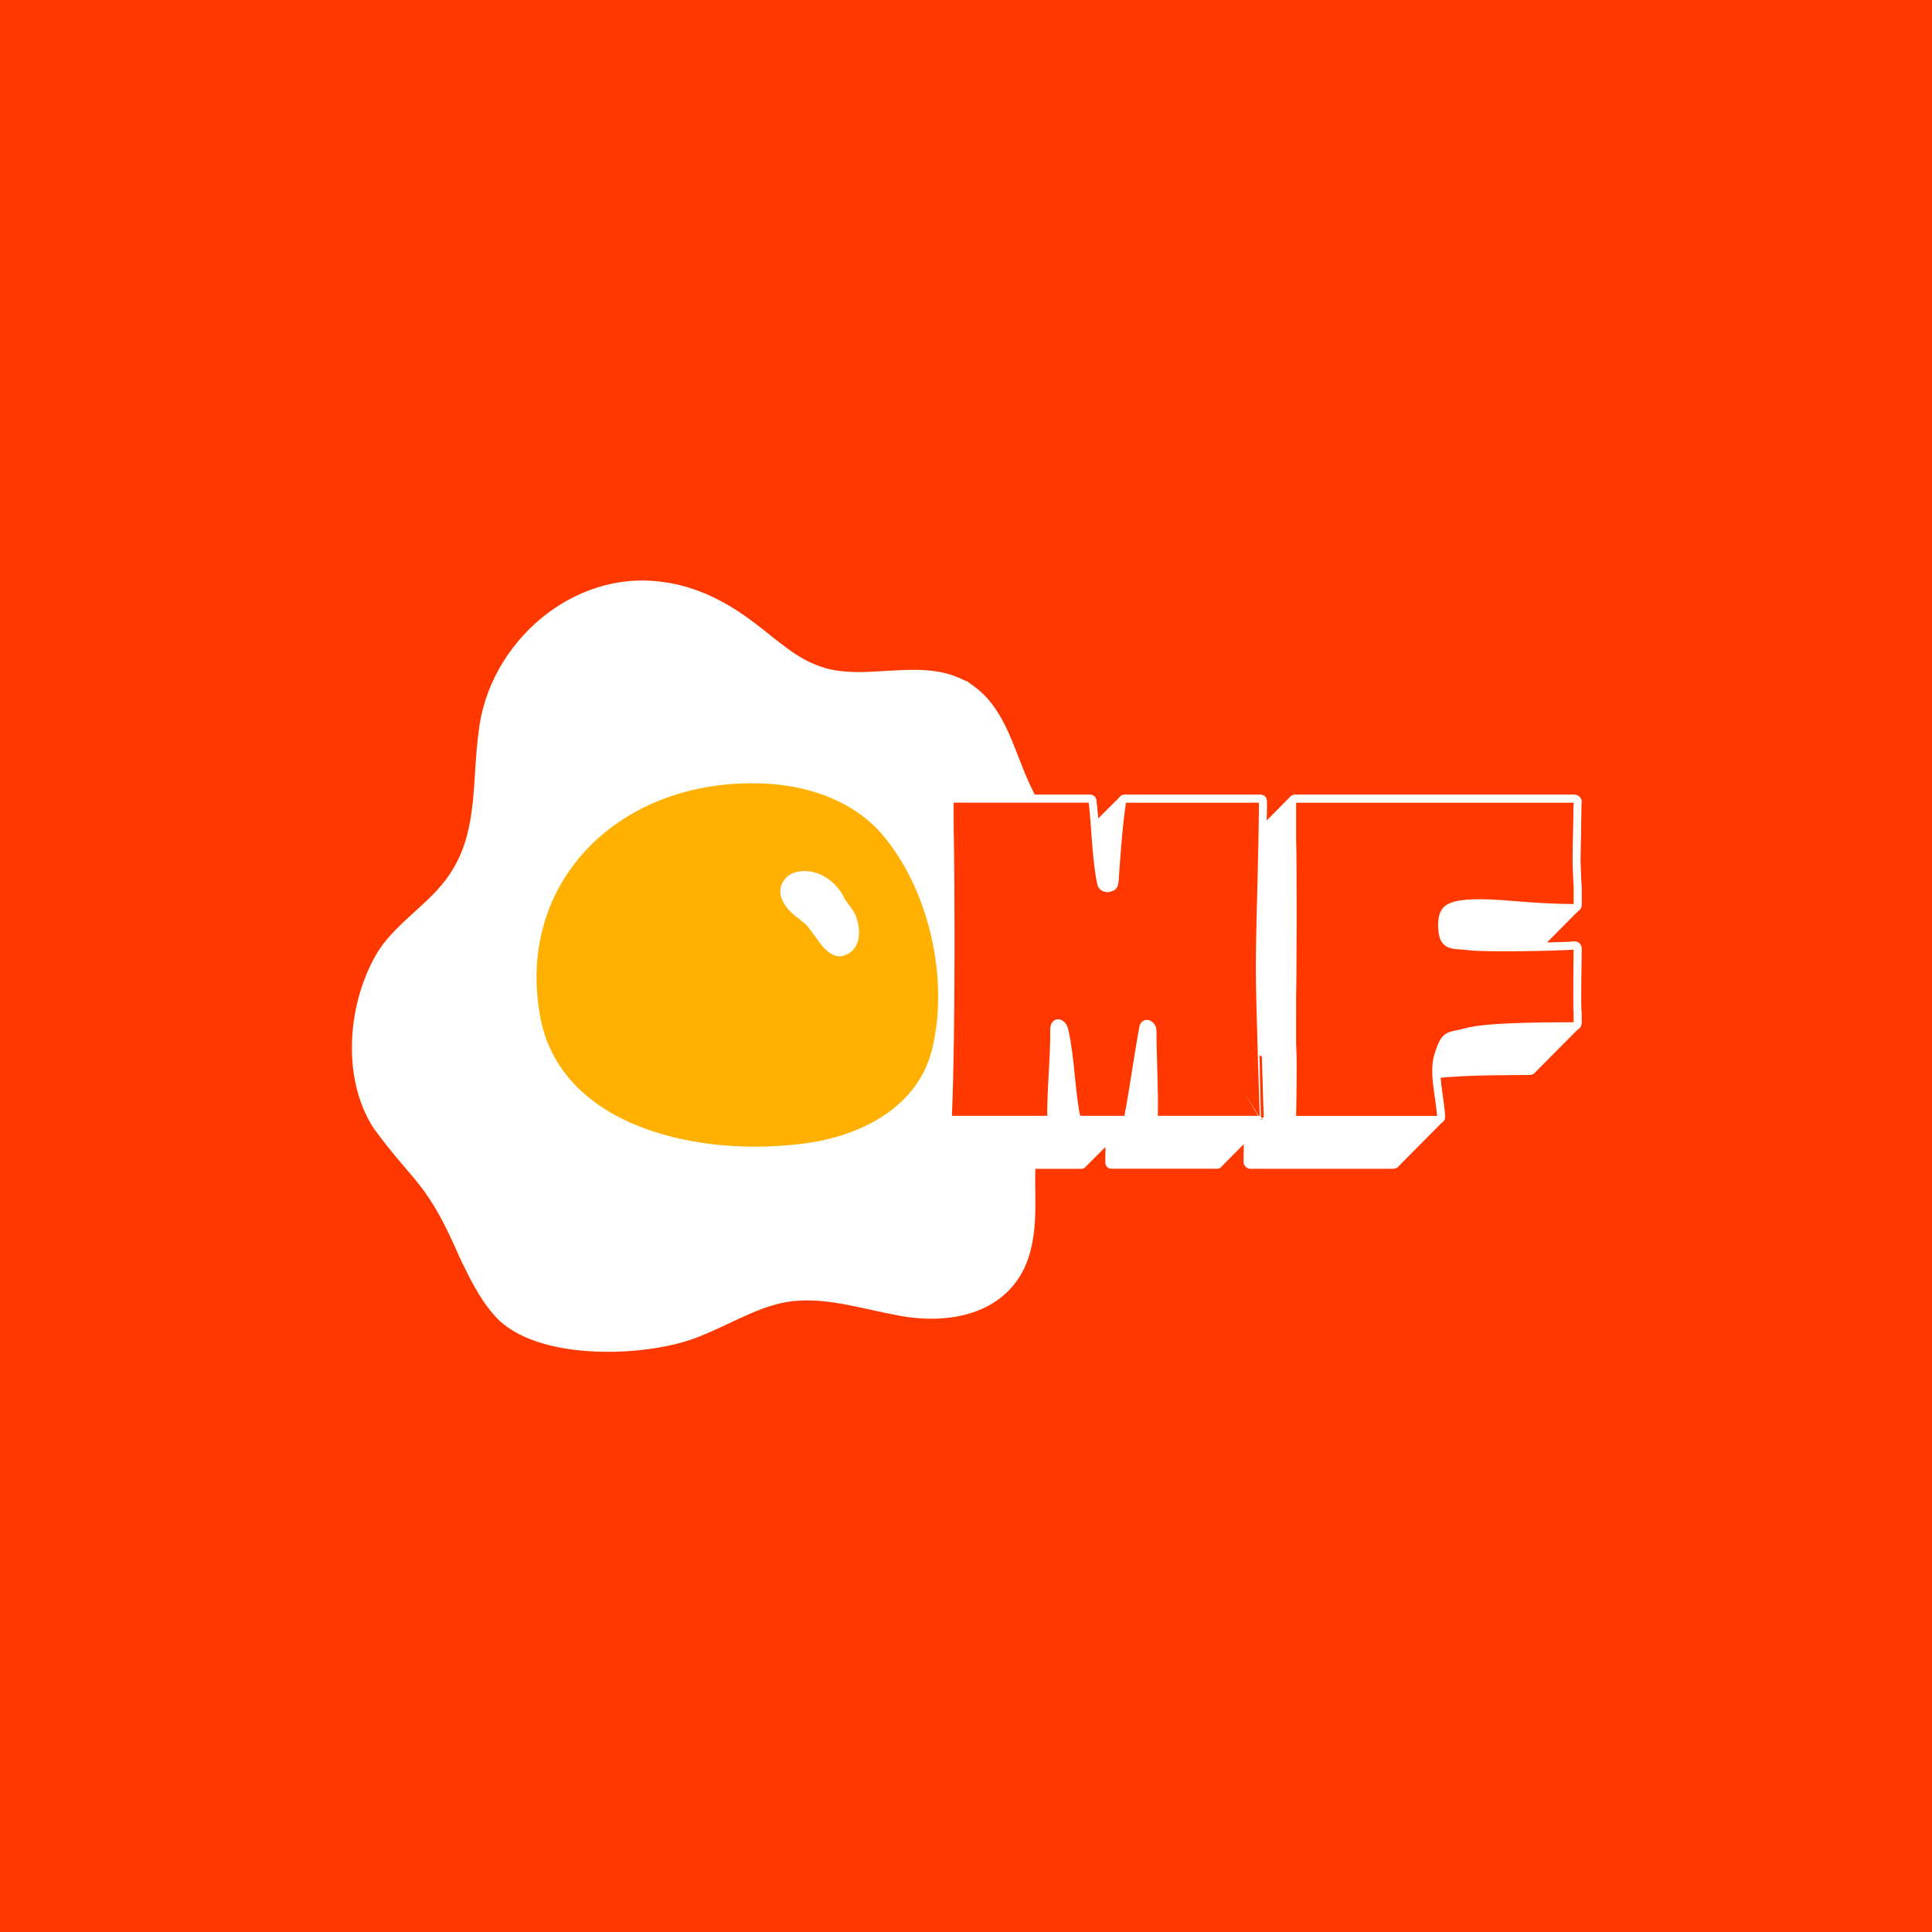 <?xml version="1.0" encoding="UTF-8"?><svg id="Layer_1" xmlns="http://www.w3.org/2000/svg" viewBox="0 0 1080 1080"><defs><style>.cls-1,.cls-2{fill:#ff3800;}.cls-3,.cls-4,.cls-5{fill:#fff;}.cls-6{fill:#ffb000;}.cls-6,.cls-4{stroke-width:4.44px;}.cls-6,.cls-4,.cls-5,.cls-2{stroke:#fff;stroke-miterlimit:10;}.cls-5,.cls-2{stroke-width:4.44px;}</style></defs><rect class="cls-1" width="1080" height="1080"/><path class="cls-4" d="M543.31,385.54c17.42,12.75,21.77,36.05,30.73,54.68,3.49,7.48,7.72,14.61,12.89,21.03,9.52,11.99,22.07,21,30.62,34.03,8.4,12.56,13.25,28,12.75,43.1-.55,36.69-39.65,55.81-49.61,88.99-7.89,22.18-1.38,46.3-5.98,67.85-7.02,35.77-41.5,44.38-73.81,37.62-17.88-3.29-35.81-9.04-54.12-8-20.14.87-37.79,12.88-56.58,20.17-27.64,11.58-90.19,14.13-112.07-11.08-8.1-8.94-13.75-20.73-19.01-31.57-18.84-43.57-25.22-41.26-48.25-72.69-18.05-27.53-14.3-69.54,2.44-96.81,10.96-17.07,31.34-27.66,41.86-46.04,14.21-23.27,10.99-51.52,14.59-77.46,5.4-48.55,51.52-89.04,100.76-81.79,16.07,2.07,31.3,9.15,44.48,18.47,14.38,9.92,25.92,22.14,40.37,27.69,27.76,11.62,61.99-6.75,87.64,11.6l.3.22Z"/><path class="cls-5" d="M860.38,527.86c.61-.13,1.06-.59,1.19-1.2.6-.13,1.06-.59,1.19-1.2.61-.13,1.06-.59,1.19-1.2.61-.13,1.06-.59,1.19-1.2.6-.13,1.06-.59,1.19-1.2.61-.13,1.06-.59,1.19-1.2.6-.13,1.06-.59,1.19-1.2.61-.13,1.06-.59,1.19-1.2.6-.13,1.06-.59,1.19-1.2.61-.13,1.06-.59,1.19-1.2.6-.13,1.06-.59,1.19-1.2.61-.13,1.06-.59,1.19-1.2.6-.13,1.06-.59,1.19-1.2.61-.13,1.06-.59,1.19-1.2.6-.13,1.06-.59,1.19-1.2.61-.13,1.06-.59,1.19-1.2.6-.13,1.06-.59,1.19-1.2.72-.16,1.26-.76,1.26-1.53v-9.65s-.63-10.33-.63-15.47c.03-10.13.48-20.23.48-30.37,0-.37.03-.74.09-1.08.03-.09.03-.17.03-.26v-1.03c0-.88-.71-1.6-1.6-1.6h-156.4c-.77,0-1.37.55-1.53,1.27-.6.13-1.06.59-1.19,1.2-.61.13-1.06.59-1.19,1.2-.6.13-1.06.59-1.19,1.2-.61.13-1.06.59-1.19,1.2-.6.13-1.06.59-1.19,1.2-.61.13-1.06.59-1.19,1.2-.6.13-1.06.59-1.19,1.2-.61.13-1.06.59-1.19,1.2-.6.13-1.06.59-1.19,1.2-.61.13-1.06.59-1.19,1.2-.6.13-1.06.59-1.19,1.2-.6.13-1.06.59-1.19,1.2-.6.13-1.06.59-1.19,1.2-.48.11-.87.4-1.08.83.09-5.45.18-10.9.2-16.35,0-.71-.46-1.31-1-1.31h-76.63c-.48,0-.88.43-.97,1.03,0,.05-.02.12-.03.17h-.2c-.48,0-.88.43-.97,1.03,0,.05-.02.12-.03.17h-.2c-.48,0-.88.43-.97,1.03,0,.05-.02.12-.03.17h-.2c-.48,0-.88.43-.97,1.03,0,.05-.02.12-.03.17h-.2c-.48,0-.88.43-.97,1.03,0,.05-.02.12-.03.17h-.2c-.48,0-.88.43-.97,1.03,0,.05-.02.12-.03.17h-.2c-.48,0-.88.43-.97,1.03,0,.05-.02.12-.03.17h-.2c-.48,0-.88.43-.97,1.03,0,.05-.02.12-.03.17h-.2c-.48,0-.88.43-.97,1.03,0,.05-.02.12-.03.17h-.2c-.48,0-.88.43-.97,1.03,0,.05-.02.12-.03.17h-.2c-.48,0-.88.43-.97,1.03,0,.05-.02.12-.03.17h-.2c-.48,0-.88.43-.97,1.03,0,.05-.02.12-.03.17h-.2c-.48,0-.88.43-.97,1.03,0,.05-.02.11-.03.17h-.2c-.33,0-.57.24-.75.55-.38-5.03-.78-10.07-1.37-15.04-.09-.63-.49-1.11-1-1.11h-77.91c-.53,0-.89.54-.94,1.2h-.25c-.53,0-.9.55-.94,1.2h-.25c-.53,0-.9.55-.94,1.2h-.25c-.53,0-.9.55-.94,1.2h-.25c-.53,0-.9.55-.94,1.2h-.25c-.53,0-.9.55-.94,1.2h-.25c-.53,0-.9.55-.94,1.2h-.25c-.53,0-.9.55-.94,1.2h-.25c-.53,0-.9.55-.94,1.2h-.25c-.53,0-.9.55-.94,1.2h-.25c-.53,0-.9.55-.94,1.2h-.25c-.53,0-.9.55-.94,1.2h-.25c-.53,0-.9.55-.94,1.2h-.25c-.53,0-.9.55-.94,1.2h-.25c-.53,0-.9.55-.94,1.2h-.25c-.53,0-.9.55-.94,1.2h-.25c-.53,0-.9.55-.94,1.2h-.25c-.53,0-.9.55-.94,1.2h-.25c-.53,0-.9.55-.94,1.2h-.25c-.53,0-.9.55-.94,1.2h-.25c-.53,0-.9.55-.94,1.2h-.25c-.6,0-1.06.66-1,1.43.03.23.03.46.03.71,0,9.19.11,18.38.29,27.57.17,8.82.91,99.2-1.17,146.55v1.91c0,.71.46,1.31,1,1.31h55.71c.53,0,.9-.53.96-1.2h.24c.53,0,.9-.53.96-1.2h.24c.53,0,.9-.53.96-1.2h.24c.53,0,.9-.53.96-1.2h.24c.53,0,.9-.53.96-1.2h.24c.53,0,.9-.53.96-1.2h.24c.53,0,.9-.53.96-1.2h.24c.53,0,.9-.53.96-1.2h.24c.53,0,.9-.53.96-1.2h.24c.53,0,.9-.53.96-1.2h.24c.53,0,.9-.53.96-1.2h.24s.03-.02.05-.03c.51,4.16,1.13,8.25,1.95,12.23.11.57.51.97.97.97h26.86c.46,0,.86-.4.97-1,.01-.07.02-.13.04-.2h.19c.46,0,.86-.4.97-1,.01-.07.02-.13.04-.2h.19c.46,0,.86-.4.97-1,.01-.07.02-.13.04-.2h.19c.46,0,.86-.4.97-1,.01-.07.02-.13.04-.2h.19c.46,0,.86-.4.97-1,.01-.07.02-.13.04-.2h.19c.46,0,.86-.4.97-1,.01-.07.02-.13.04-.2h.19c.46,0,.86-.4.97-1,.01-.07.02-.13.04-.2h.19c.46,0,.86-.4.97-1,.01-.07.02-.13.04-.2h.19c.46,0,.86-.4.97-1,.01-.07.02-.13.04-.2h.19c.46,0,.86-.4.97-1,.01-.07.02-.13.04-.2h.19c.46,0,.86-.4.97-1,.01-.07.02-.13.04-.2h.19c.46,0,.86-.4.97-1,.01-.07.02-.13.04-.2h.19c.46,0,.86-.4.97-1,.01-.07.02-.13.04-.2h.08c.08,4.69.11,9.39-.02,14.2-.03.74.43,1.37,1,1.37h59.45c.51,0,.91-.54.96-1.2h.23c.51,0,.91-.54.96-1.2h.23c.51,0,.91-.54.96-1.2h.23c.51,0,.91-.54.96-1.2h.23c.51,0,.91-.54.96-1.2h.23c.51,0,.91-.54.96-1.2h.23c.51,0,.91-.54.96-1.2h.23c.51,0,.91-.54.96-1.2h.23c.51,0,.91-.54.96-1.2h.23c.51,0,.91-.54.96-1.2h.23c.51,0,.91-.54.96-1.2h.23c.51,0,.91-.54.96-1.2h.23c.51,0,.91-.54.96-1.2h.23c.51,0,.91-.54.96-1.2h.23c.15,0,.27-.14.4-.22-.09,8.35-.24,15.44-.24,15.44,0,.89.71,1.6,1.6,1.6h80.05c.78,0,1.37-.56,1.53-1.27.61-.14,1.06-.6,1.19-1.2.61-.14,1.06-.6,1.19-1.2.61-.14,1.06-.6,1.19-1.2.61-.14,1.06-.6,1.19-1.2.61-.14,1.06-.6,1.19-1.2.61-.14,1.06-.6,1.19-1.2.61-.14,1.06-.6,1.19-1.2.61-.14,1.06-.6,1.19-1.2.61-.14,1.06-.6,1.19-1.2.61-.14,1.06-.6,1.19-1.2.61-.14,1.06-.6,1.19-1.2.61-.14,1.06-.6,1.19-1.2.61-.14,1.06-.6,1.19-1.2.61-.14,1.06-.6,1.19-1.2.61-.14,1.06-.6,1.19-1.2.61-.14,1.06-.6,1.19-1.2.61-.14,1.06-.6,1.19-1.2.61-.14,1.06-.6,1.19-1.2.61-.14,1.06-.6,1.19-1.2.61-.14,1.06-.6,1.19-1.2.74-.17,1.28-.82,1.26-1.58-.46-7.99-2.33-16.2-2.64-23.77,17.02-2.03,46.46-1.7,52.38-1.82.74-.02,1.32-.55,1.48-1.26.6-.13,1.06-.58,1.19-1.2.6-.13,1.06-.58,1.19-1.2.6-.13,1.06-.58,1.19-1.2.6-.13,1.06-.58,1.19-1.2.6-.13,1.06-.58,1.19-1.2.6-.13,1.06-.58,1.19-1.2.6-.13,1.06-.58,1.19-1.2.6-.13,1.06-.58,1.19-1.2.6-.13,1.06-.58,1.19-1.2.6-.13,1.06-.58,1.19-1.2.6-.13,1.06-.58,1.19-1.2.6-.13,1.06-.58,1.19-1.2.6-.13,1.06-.58,1.19-1.2.6-.13,1.06-.58,1.19-1.2.6-.13,1.06-.58,1.19-1.2.6-.13,1.06-.58,1.19-1.2.6-.13,1.06-.58,1.19-1.2.6-.13,1.06-.58,1.19-1.2.6-.13,1.06-.58,1.19-1.2.6-.13,1.06-.58,1.19-1.2.71-.16,1.26-.75,1.26-1.53,0,0-.03-5.51-.03-5.62-.43-1.8.03-36.22.03-36.22,0-.91-.77-1.66-1.68-1.57-4.12.28-12.17.56-21.1.74.04-.1.05-.21.07-.31.6-.13,1.06-.59,1.19-1.2Z"/><path class="cls-2" d="M706.44,624.67c0,.71-.46,1.31-1,1.31h-59.45c-.57,0-1.03-.63-1-1.37.43-16.01-.68-30.77-.71-48.18,0-3.88-4.48-5.88-5.2-2-3.48,19.26-5.25,33.71-8.5,50.54-.11.6-.51,1-.97,1h-26.86c-.46,0-.86-.4-.97-.97-3.25-15.61-3.19-33.08-6.76-48.95-1.17-5.14-5.85-5.57-5.74-.31.28,14.13-1.89,34.39-1.63,48.89,0,.74-.43,1.34-1,1.34h-55.71c-.54,0-1-.6-1-1.31v-1.91c2.08-47.35,1.34-137.73,1.17-146.55-.17-9.19-.29-18.38-.29-27.57,0-.26,0-.49-.03-.71-.06-.77.4-1.43,1-1.43h77.91c.51,0,.91.49,1,1.11,1.85,15.64,1.91,32.02,4.85,46.23.46,2.31,3,3.05,4.62,2.48,1.85-.66,2.71-.2,3.03-5.19.31-4.85,2-30.54,4.17-43.58.09-.6.49-1.03.97-1.03h76.63c.54,0,1,.6,1,1.31-.11,30.68-1.51,61.33-1.74,92.01-.11,15.7,2.23,84.85,2.2,84.82ZM881.87,449.41c-.06.34-.09.71-.09,1.08,0,10.13-.46,20.23-.48,30.37,0,5.14.63,15.44.63,15.47v9.65c0,.89-.71,1.6-1.6,1.6-19.61-.03-36.22-2.05-45.63-2.48-8.93-.43-21.95-.57-26.03,3.51-3.25,3.25-2.6,10.1-2.28,12.38,1.17,8.65,6.56,6.91,15.01,7.99,8.85,1.14,47.83.4,58.82-.34.91-.09,1.68.66,1.68,1.57,0,0-.46,34.42-.03,36.22,0,.11.03,5.62.03,5.62,0,.88-.69,1.57-1.54,1.6-7.05.14-47.52-.37-60.56,3.26-10.1,2.79-11.84.23-15.78,12.95-3.11,10.05.86,22.55,1.54,34.53.03.88-.68,1.65-1.6,1.65h-80.05c-.88,0-1.6-.71-1.6-1.6,0,0,.68-32.5.03-40.33-.03-.11-.03-27.25-.03-27.25.29-5.51.48-78.68,0-87.45v-21.29c0-.88.71-1.6,1.6-1.6h156.4c.88,0,1.6.71,1.6,1.6v1.03c0,.08,0,.17-.03.26Z"/><path class="cls-3" d="M507.25,617.75c.2-.28.36-.58.55-.86.2-.28.36-.58.55-.87.2-.28.36-.58.55-.87.2-.28.36-.58.55-.86.2-.28.36-.58.55-.87.2-.28.36-.58.55-.87.2-.28.36-.58.55-.86.2-.28.36-.58.55-.86.2-.28.36-.58.55-.87.2-.28.36-.58.55-.86.02-.02.04-.05.05-.07,5.27-7.08,9.12-15.26,10.99-24.67,8.5-37.98-2.03-88.22-29.73-120.27-15.53-17.33-38.53-26.21-62.94-28.07-49.19-3.31-90.62,16.04-113.71,48.15-1.4,1.92-2.73,3.88-4,5.89-.19.29-.37.58-.55.87-.19.29-.37.57-.55.86-.19.29-.37.58-.55.87-.19.29-.37.58-.55.87-.19.29-.37.57-.55.86-.19.29-.37.58-.55.87-.19.29-.37.58-.55.87-.18.29-.37.57-.55.86-.19.29-.37.58-.55.87-.19.29-.37.58-.55.87-.19.29-.37.57-.55.86-.19.29-.37.58-.55.87-.19.29-.37.58-.55.87-.19.29-.37.57-.55.86-.19.29-.37.58-.55.87-.19.29-.37.58-.55.86-.19.29-.37.58-.55.87-.19.29-.37.58-.55.87-1.24,1.93-2.43,3.89-3.55,5.9-11.46,20.07-16.35,44.16-12.52,70.34l.11.69c8.66,65.38,86.22,84.79,148.24,77.33,30.02-3.33,57.75-16.59,70.45-40.53.17-.24.3-.5.47-.74.2-.28.36-.58.55-.87Z"/><path class="cls-6" d="M299.1,564.38c8.66,65.38,86.22,84.79,148.24,77.33,36.45-4.04,69.58-22.68,76.46-57.36,8.5-37.98-2.03-88.22-29.73-120.27-15.53-17.33-38.53-26.21-62.94-28.07-82.44-5.54-143.11,52.54-132.14,127.68l.11.69Z"/><path class="cls-4" d="M443.94,490.18c1.98-.76,4.1-1.11,6.35-1.04,2.25.07,4.51.55,6.78,1.44,2.26.89,4.41,2.22,6.44,3.99,2.86,2.49,5.02,5.31,6.49,8.48.54,1.17,2.25,3.43,4.11,5.87,4.42,5.78,6.15,17.76-.59,22.03-8.56,5.43-13.48-6.25-20.39-14.47-2.25-2.67-5.53-4.71-8.39-7.2-2.03-1.77-3.65-3.7-4.84-5.83-4.37-7.85,2.04-12.51,4.03-13.27Z"/></svg>